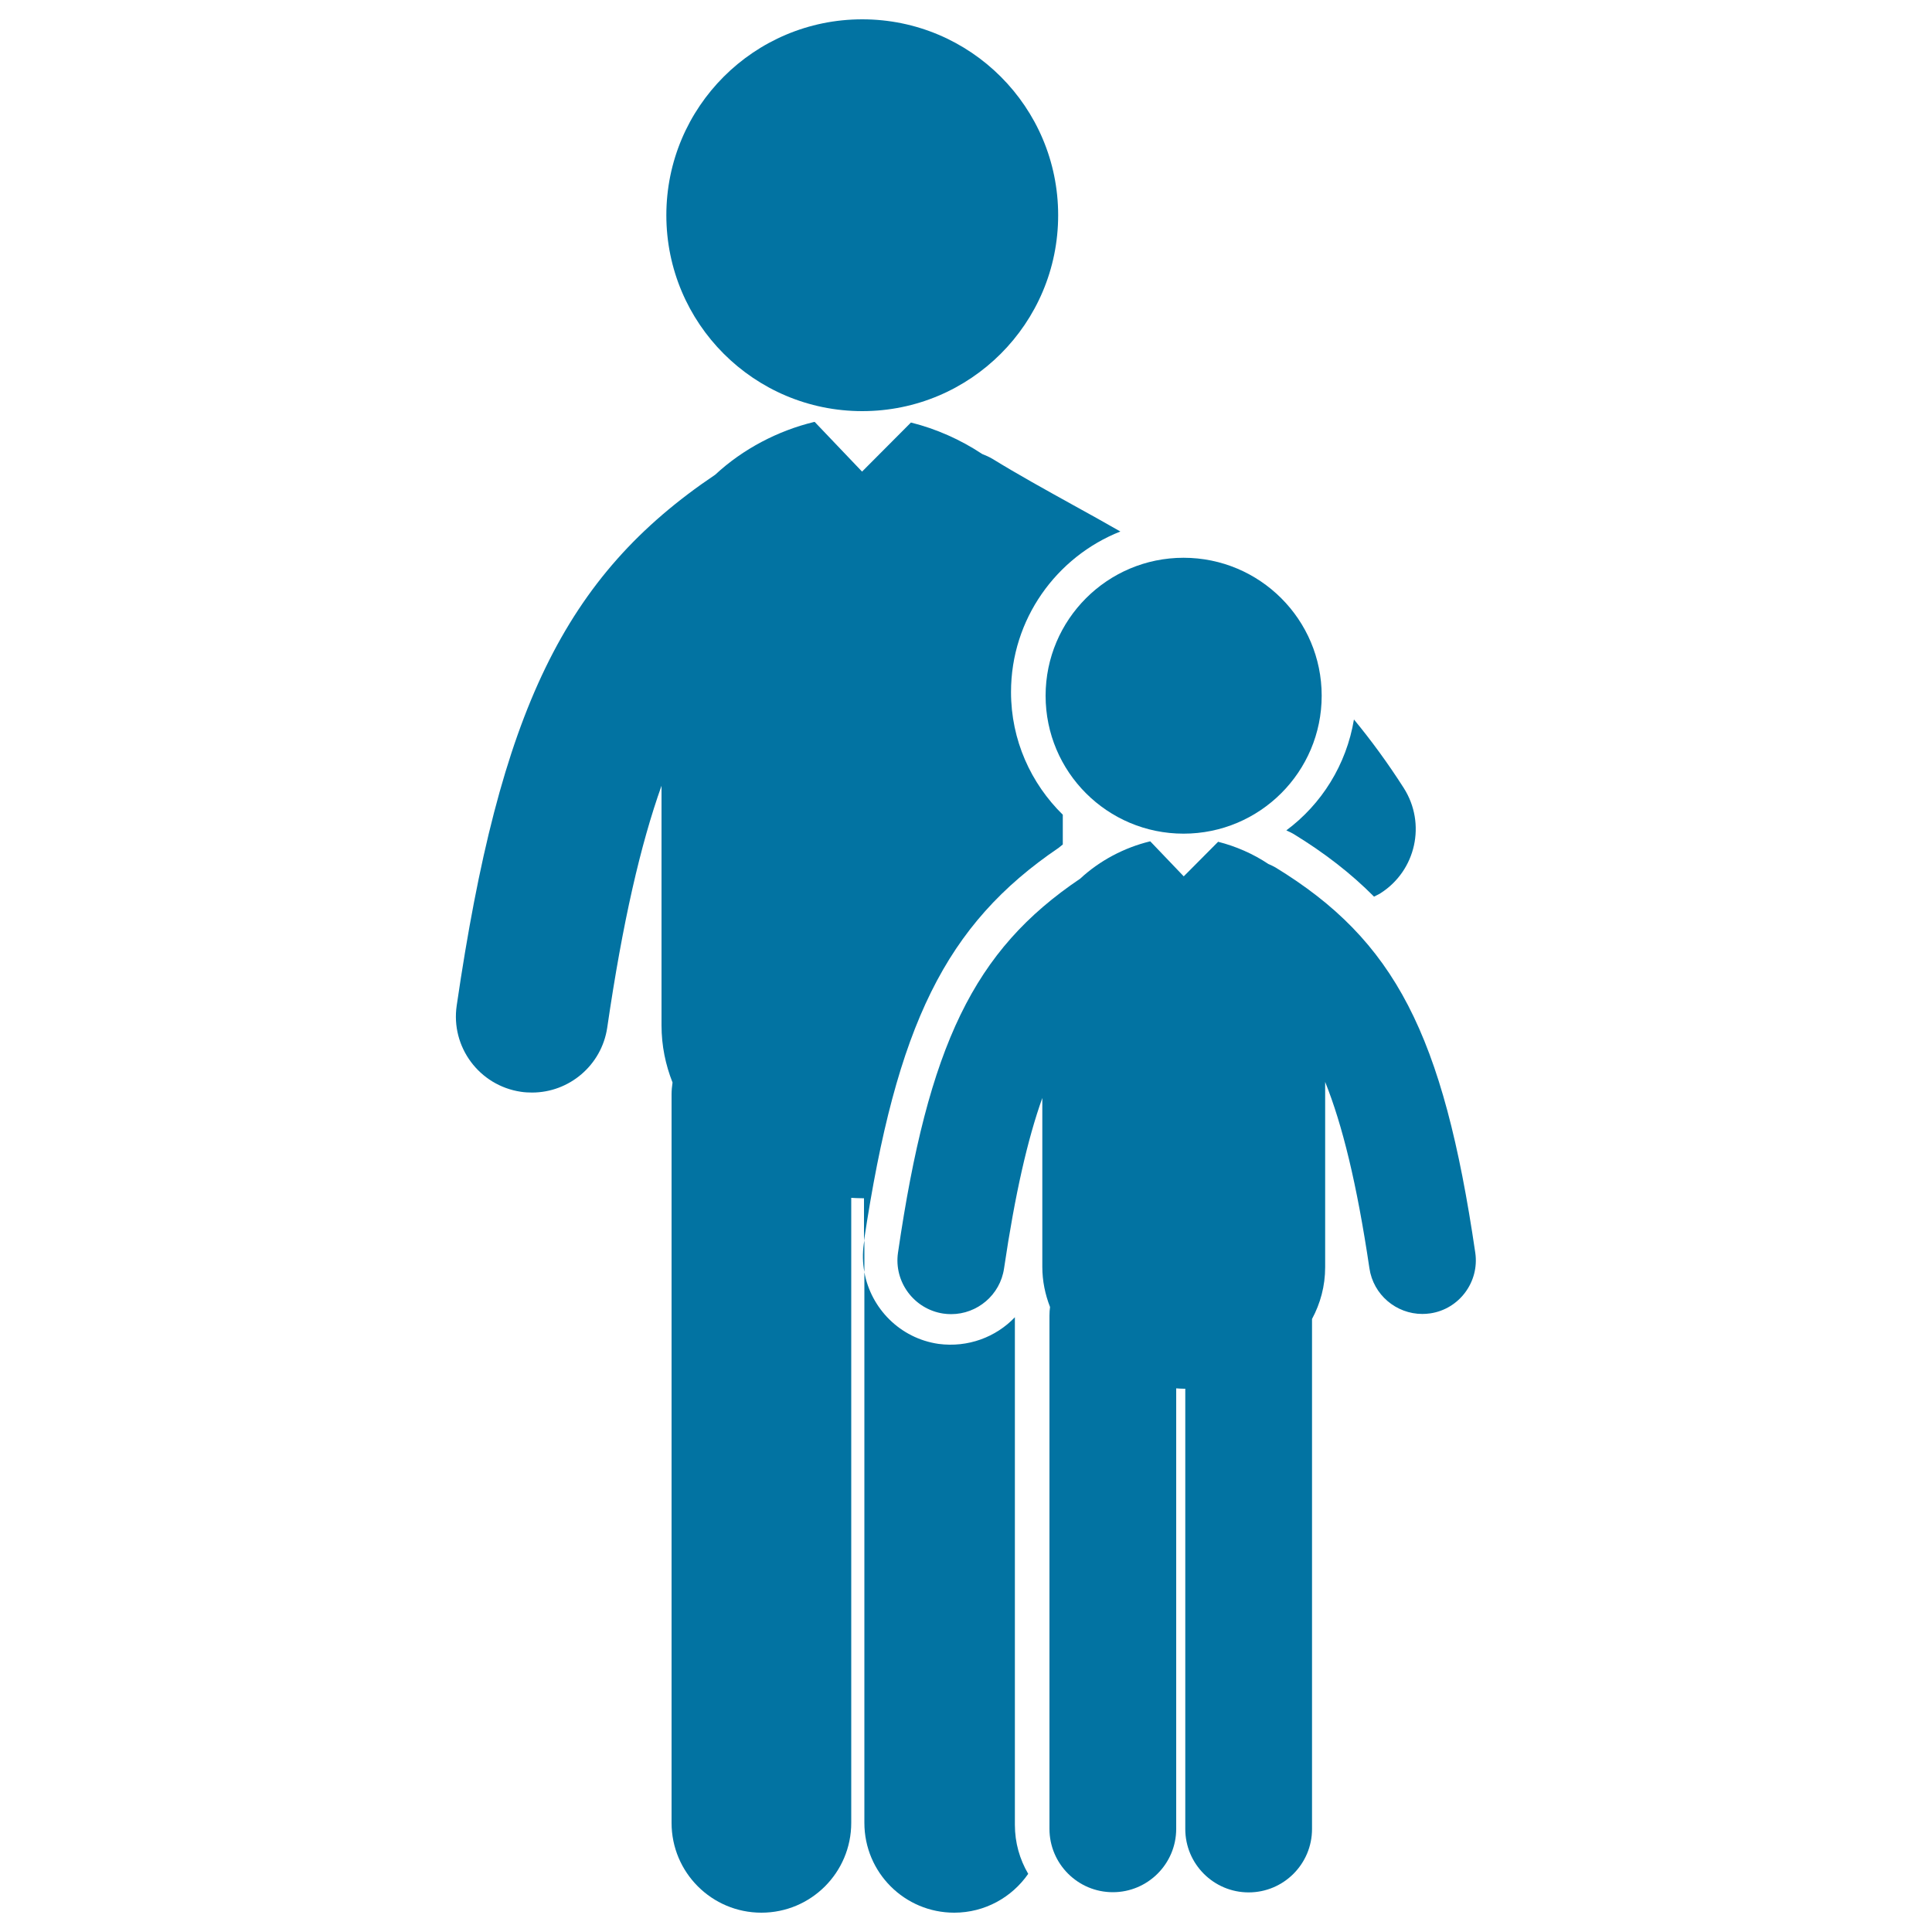 <svg xmlns="http://www.w3.org/2000/svg" viewBox="0 0 1000 1000" style="fill:#0273a2">
<title>Adult And Child Males SVG icon</title>
<g><g><path d="M541.2,360.1c0,39.5,32,71.4,71.4,71.4c39.5,0,71.5-32,71.5-71.4c0-39.4-32-71.4-71.5-71.4C573.2,288.7,541.2,320.7,541.2,360.1z"/><path d="M763.6,648.4C747,535.2,721.9,486.7,660.2,449c-1.2-0.7-2.5-1.3-3.7-1.8c-7.9-5.3-16.9-9.2-26-11.5l-17.8,17.9l-17.3-18.1c0,0-0.1,0-0.2,0c-13.2,3.2-26,9.9-36.1,19.3c-55.1,37.1-78.6,86.1-94.3,193.6c-2.2,15.1,8.3,29.2,23.4,31.5c1.4,0.2,2.7,0.3,4.1,0.3c13.5,0,25.4-9.9,27.4-23.7c5.7-38.6,12.2-66.9,19.8-88.2v87.4c0,7.4,1.5,14.4,4,20.8c-0.2,1.4-0.3,2.9-0.3,4.4l0,265.7c0,18.1,14.7,32.8,32.8,32.8c18.1,0,32.8-14.7,32.8-32.8l0-228c1.3,0.1,2.6,0.2,3.9,0.2c0.3,0,0.5,0,0.8,0l0,227.9c0,18.1,14.7,32.8,32.8,32.8c0,0,0,0,0,0c18.1,0,32.8-14.7,32.8-32.8l0-264c4.3-8,6.8-17,6.8-26.8V560c8.9,22.2,16.4,52.6,22.9,96.4c2,13.8,13.9,23.7,27.4,23.7c1.3,0,2.7-0.1,4.1-0.3C755.3,677.6,765.8,663.5,763.6,648.4z"/><path d="M447.1,643.8c-0.7,5-0.6,9.9,0.3,14.6v-16.4C447.3,642.7,447.2,643.2,447.1,643.8z"/><circle cx="446.3" cy="111.4" r="101.4"/><path d="M665.8,429.8c1.3,0.6,2.6,1.2,3.8,1.9c16,9.8,29.7,20.4,41.6,32.4c1.1-0.6,2.3-1.1,3.4-1.8c18.3-11.7,23.7-36,12-54.4c-8.3-13-16.9-24.7-25.8-35.5C696.9,395.8,684.1,416.2,665.8,429.8z"/><path d="M525.3,681.8c-9.8,10.3-24.3,15.8-39.5,13.8c-20-2.9-35-18.4-38.4-37.1l0,285c0,25.7,20.8,46.5,46.5,46.5c15.9,0,29.9-8,38.3-20.1c-4.4-7.5-6.9-16.1-6.9-25.4V681.8z"/><path d="M548,438.8c0.7-0.6,1.4-1.1,2.1-1.7v-15.4c-16.5-16.2-26.8-38.6-26.8-63.5c0-37.7,23.5-70,56.6-83.1c-8.2-4.7-16.3-9.2-24.3-13.6c-14.6-8.1-28.4-15.7-41.9-24c-1.7-1-3.5-1.8-5.3-2.5c-11.3-7.5-24-13.1-36.9-16.3l-25.3,25.4l-24.5-25.7c-0.1,0-0.2,0-0.3,0c-18.7,4.5-36.9,14-51.2,27.3c-78.2,52.6-111.5,122.3-133.8,274.7c-3.2,21.5,11.7,41.5,33.2,44.7c1.9,0.3,3.9,0.4,5.8,0.4c19.2,0,36-14.1,38.9-33.6c8-54.8,17.3-94.9,28.1-125.2v124c0,10.6,2.1,20.5,5.7,29.6c-0.3,2.1-0.5,4.1-0.5,6.2l0,377c0,25.7,20.8,46.5,46.5,46.5c25.7,0,46.5-20.8,46.5-46.5l0-323.5c1.8,0.1,3.7,0.2,5.5,0.2c0.4,0,0.7,0,1.1,0v22C464,530.3,489.5,478.5,548,438.8z"/></g></g>
</svg>
